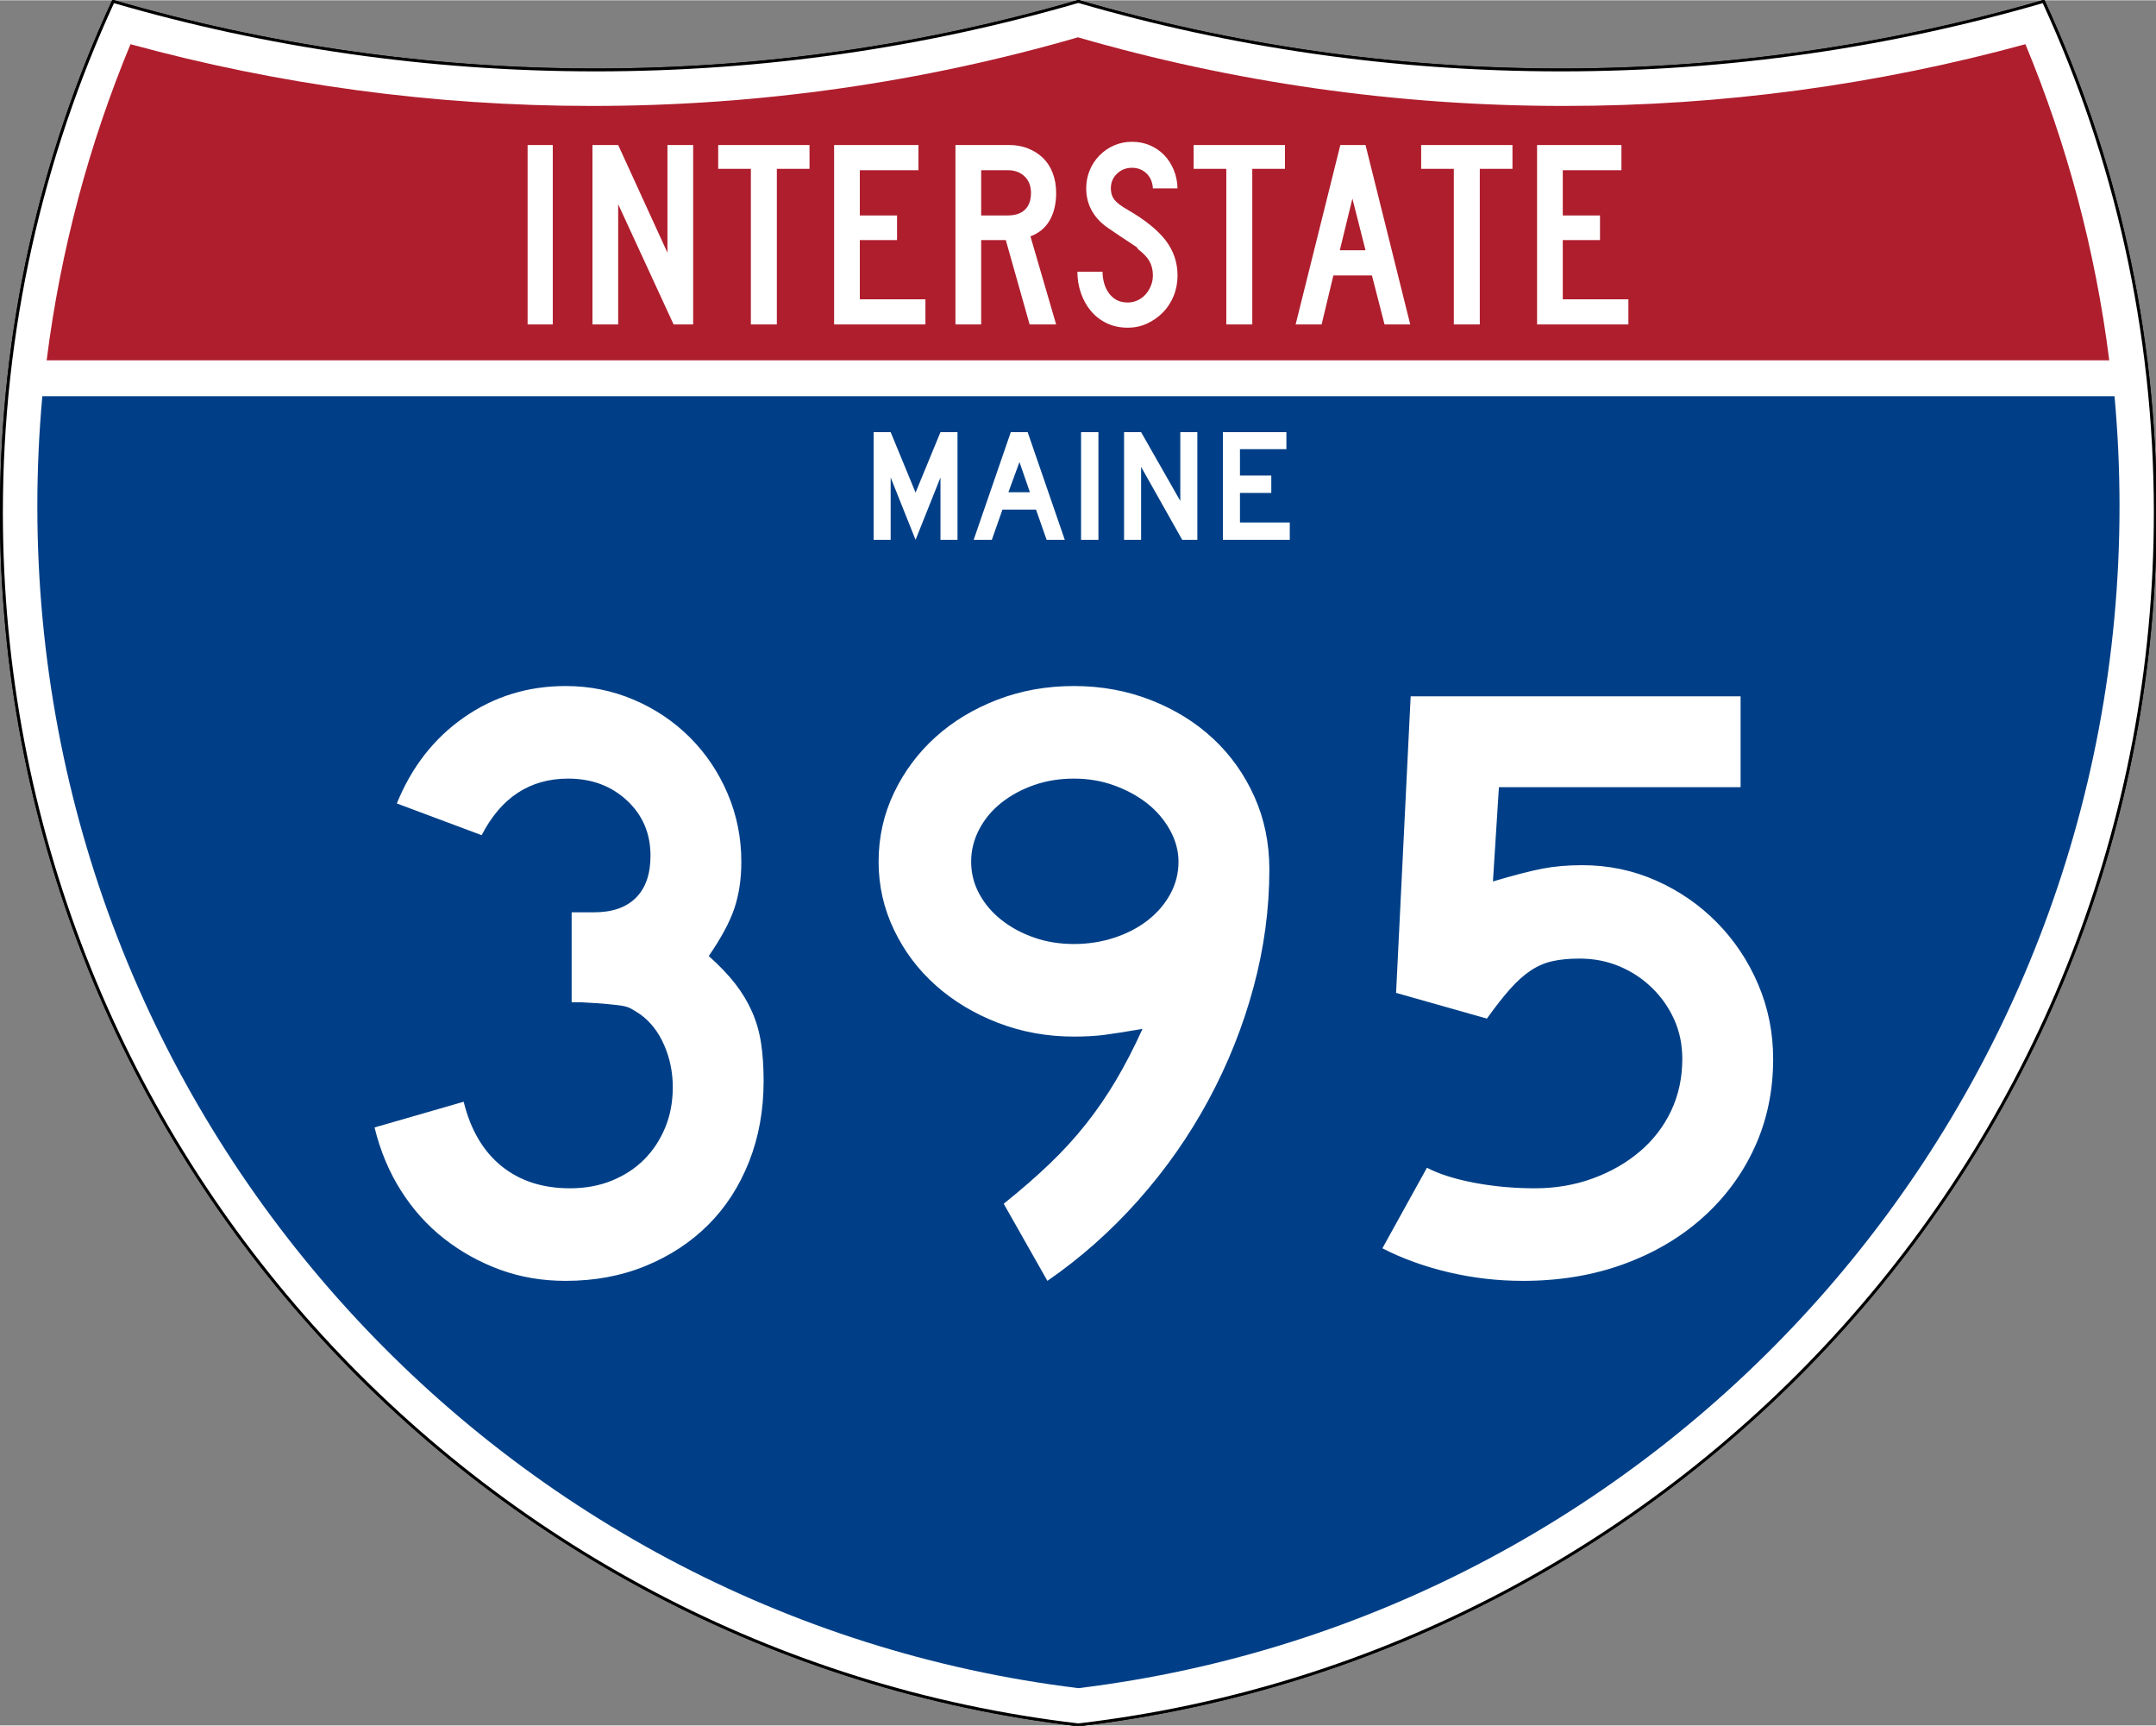 <?xml version="1.0" encoding="UTF-8" standalone="no"?>
<!-- Created with Inkscape (http://www.inkscape.org/) -->
<svg
   xmlns:dc="http://purl.org/dc/elements/1.1/"
   xmlns:cc="http://web.resource.org/cc/"
   xmlns:rdf="http://www.w3.org/1999/02/22-rdf-syntax-ns#"
   xmlns:svg="http://www.w3.org/2000/svg"
   xmlns="http://www.w3.org/2000/svg"
   xmlns:sodipodi="http://sodipodi.sourceforge.net/DTD/sodipodi-0.dtd"
   xmlns:inkscape="http://www.inkscape.org/namespaces/inkscape"
   version="1.0"
   width="751"
   height="601"
   viewBox="0 0 750 599.999"
   id="Layer_1"
   xml:space="preserve"
   sodipodi:version="0.32"
   inkscape:version="0.45"
   sodipodi:docname="I-295 (ME) Metric.svg"
   sodipodi:docbase="C:\Documents and Settings\ltljltlj\Desktop"
   inkscape:output_extension="org.inkscape.output.svg.inkscape"
   sodipodi:modified="true"><rect x="0" y="0" width="750" height="599.999" fill="#808080" stroke="none"/><sodipodi:namedview
   inkscape:window-height="961"
   inkscape:window-width="814"
   inkscape:pageshadow="2"
   inkscape:pageopacity="0.0"
   guidetolerance="10.0"
   gridtolerance="10.0"
   objecttolerance="10.0"
   borderopacity="1.0"
   bordercolor="#666666"
   pagecolor="#ffffff"
   id="base"
   width="751px"
   height="601px"
   inkscape:zoom="0.972"
   inkscape:cx="375"
   inkscape:cy="299.99952"
   inkscape:window-x="461"
   inkscape:window-y="-4"
   inkscape:current-layer="Layer_1" /><defs
   id="defs62">
	
	
	
	
</defs>
<g
   transform="matrix(0.999,0,0,0.999,0.499,0.399)"
   id="g5"
   style="fill:#ffffff;fill-opacity:1;stroke:#000000;stroke-width:1;stroke-miterlimit:4;stroke-dasharray:none;stroke-opacity:1">
		<path
   id="path7"
   style="fill:#ffffff;fill-opacity:1;stroke:#000000;stroke-width:1;stroke-miterlimit:4;stroke-dasharray:none;stroke-opacity:1"
   d="M 38.915,0 C 92.236,15.525 148.625,23.85 206.958,23.85 C 265.291,23.85 321.679,15.525 375,0 C 428.32,15.525 484.709,23.85 543.042,23.85 C 601.375,23.85 657.764,15.525 711.084,0 C 736.064,54.121 750,114.388 750,177.909 C 750,395.718 586.16,575.254 375,599.999 C 163.839,575.254 0,395.718 0,177.909 C 0,114.388 13.935,54.121 38.915,0 z " />
		
			<path
   id="path9"
   style="fill:#ffffff;fill-opacity:1;stroke:#000000;stroke-width:1;stroke-linecap:round;stroke-linejoin:round;stroke-miterlimit:4;stroke-dasharray:none;stroke-opacity:1"
   d="M 38.915,0 C 92.236,15.525 148.625,23.85 206.958,23.85 C 265.291,23.85 321.679,15.525 375,0 C 428.32,15.525 484.709,23.85 543.042,23.85 C 601.375,23.85 657.764,15.525 711.084,0 C 736.064,54.121 750,114.388 750,177.909 C 750,395.718 586.16,575.254 375,599.999 C 163.839,575.254 0,395.718 0,177.909 C 0,114.388 13.935,54.121 38.915,0 z " />
	</g><g
   transform="matrix(1.006,0,0,1.01,-2.101,-3.702)"
   id="g11"
   style="fill:#003f87;fill-opacity:1">
		<path
   id="path13"
   style="fill:#003f87;fill-opacity:1"
   d="M 15,177.909 C 15,165.127 15.585,152.482 16.729,139.999 L 733.271,139.999 C 734.415,152.482 735,165.127 735,177.909 C 735,387.423 577.855,560.229 375,584.891 C 172.145,560.229 15,387.423 15,177.909 z " />
	</g><g
   transform="matrix(1.006,0,0,1.027,-2.265,-3.152)"
   id="g15"
   style="fill:#af1e2d;fill-opacity:1">
		<path
   id="path17"
   style="fill:#af1e2d;fill-opacity:1"
   d="M 47.378,17.943 C 98.27,31.578 151.766,38.849 206.96,38.849 C 265.221,38.849 321.589,30.748 375,15.611 C 428.411,30.748 484.779,38.849 543.04,38.849 C 598.234,38.849 651.73,31.579 702.621,17.943 C 716.883,51.567 726.785,87.489 731.617,124.999 L 18.382,124.999 C 23.215,87.489 33.116,51.567 47.378,17.943 z " />
	</g>



<path
   style="font-size:93.281px;font-style:normal;font-variant:normal;font-weight:normal;font-stretch:normal;text-align:center;line-height:125%;writing-mode:lr-tb;text-anchor:middle;fill:#ffffff;fill-opacity:1;font-family:Roadgeek 2005 Series C"
   d="M 183.538,112.749 L 183.538,50.333 L 192.294,50.333 L 192.294,112.749 L 183.538,112.749 z M 234.327,112.749 L 215.043,70.921 L 215.043,112.749 L 206.099,112.749 L 206.099,50.333 L 215.043,50.333 L 232.183,87.783 L 232.183,50.333 L 241.127,50.333 L 241.127,112.749 L 234.327,112.749 z M 270.235,58.626 L 270.235,112.749 L 261.201,112.749 L 261.201,58.626 L 249.835,58.626 L 249.835,50.333 L 281.601,50.333 L 281.601,58.626 L 270.235,58.626 z M 290.159,112.749 L 290.159,50.333 L 319.503,50.333 L 319.503,59.092 L 299.102,59.092 L 299.102,74.833 L 312.052,74.833 L 312.052,83.405 L 299.102,83.405 L 299.102,103.993 L 321.925,103.993 L 321.925,112.749 L 290.159,112.749 z M 358.175,112.749 L 349.883,83.405 L 341.314,83.405 L 341.314,112.749 L 332.37,112.749 L 332.37,50.333 L 351.003,50.333 C 353.425,50.333 355.645,50.737 357.664,51.544 C 359.682,52.351 361.421,53.47 362.881,54.899 C 364.34,56.328 365.458,58.082 366.234,60.162 C 367.01,62.242 367.398,64.525 367.398,67.009 C 367.398,70.736 366.653,73.903 365.162,76.512 C 363.671,79.121 361.435,80.983 358.454,82.1 L 367.398,112.749 L 358.175,112.749 z M 358.642,67.009 C 358.642,64.587 357.896,62.662 356.406,61.234 C 354.915,59.806 352.959,59.092 350.537,59.092 L 341.314,59.092 L 341.314,74.833 L 350.537,74.833 C 353.144,74.833 355.147,74.166 356.545,72.83 C 357.943,71.495 358.642,69.555 358.642,67.009 L 358.642,67.009 z M 409.624,95.7 C 409.624,98.247 409.174,100.623 408.273,102.827 C 407.373,105.032 406.131,106.941 404.548,108.556 C 402.964,110.171 401.132,111.459 399.051,112.422 C 396.97,113.385 394.718,113.866 392.296,113.866 C 389.563,113.866 387.11,113.339 384.937,112.283 C 382.764,111.227 380.933,109.799 379.442,107.999 C 377.951,106.198 376.802,104.118 375.995,101.757 C 375.188,99.396 374.784,96.944 374.784,94.398 L 383.54,94.398 C 383.54,95.702 383.711,96.99 384.052,98.263 C 384.393,99.536 384.921,100.685 385.635,101.71 C 386.35,102.735 387.25,103.558 388.337,104.179 C 389.424,104.8 390.744,105.11 392.296,105.11 C 393.477,105.11 394.611,104.862 395.698,104.365 C 396.785,103.869 397.716,103.186 398.492,102.316 C 399.268,101.446 399.889,100.436 400.354,99.288 C 400.82,98.139 401.052,96.944 401.052,95.7 C 401.052,93.9 400.68,92.301 399.935,90.904 C 399.19,89.507 397.886,88.094 396.023,86.665 C 395.712,86.355 395.588,86.184 395.651,86.152 C 395.713,86.121 395.527,85.95 395.092,85.641 C 394.657,85.331 393.741,84.725 392.343,83.824 C 390.945,82.923 388.663,81.386 385.496,79.214 C 382.951,77.474 381.041,75.44 379.767,73.11 C 378.494,70.781 377.857,68.22 377.857,65.426 C 377.857,63.19 378.261,61.093 379.068,59.137 C 379.875,57.182 381.009,55.458 382.468,53.968 C 383.928,52.477 385.62,51.312 387.546,50.474 C 389.471,49.635 391.551,49.216 393.786,49.216 C 396.022,49.216 398.088,49.619 399.982,50.427 C 401.876,51.234 403.522,52.352 404.919,53.781 C 406.316,55.21 407.433,56.919 408.272,58.906 C 409.111,60.893 409.561,63.066 409.624,65.426 L 401.052,65.426 C 400.929,63.252 400.184,61.513 398.818,60.209 C 397.451,58.905 395.774,58.253 393.786,58.253 C 391.737,58.253 389.999,58.937 388.571,60.303 C 387.142,61.67 386.428,63.377 386.428,65.426 C 386.428,66.978 386.832,68.282 387.64,69.338 C 388.447,70.394 389.999,71.573 392.296,72.877 C 398.321,76.355 402.715,79.895 405.479,83.497 C 408.242,87.099 409.624,91.167 409.624,95.7 L 409.624,95.7 z M 435.625,58.626 L 435.625,112.749 L 426.59,112.749 L 426.59,58.626 L 415.224,58.626 L 415.224,50.333 L 446.991,50.333 L 446.991,58.626 L 435.625,58.626 z M 481.632,112.749 L 477.254,95.7 L 463.838,95.7 L 459.742,112.749 L 450.704,112.749 L 466.26,50.333 L 475.019,50.333 L 490.576,112.749 L 481.632,112.749 z M 470.454,68.965 L 466.076,86.944 L 475.019,86.944 L 470.454,68.965 z M 514.772,58.626 L 514.772,112.749 L 505.737,112.749 L 505.737,58.626 L 494.371,58.626 L 494.371,50.333 L 526.138,50.333 L 526.138,58.626 L 514.772,58.626 z M 534.695,112.749 L 534.695,50.333 L 564.04,50.333 L 564.04,59.092 L 543.639,59.092 L 543.639,74.833 L 556.589,74.833 L 556.589,83.405 L 543.639,83.405 L 543.639,103.993 L 566.462,103.993 L 566.462,112.749 L 534.695,112.749 z "
   id="text7023" />


<path
   transform="scale(1,1)"
   style="font-size:298.102px;font-style:normal;font-variant:normal;font-weight:normal;font-stretch:normal;text-align:center;line-height:125%;writing-mode:lr-tb;text-anchor:middle;fill:#ffffff;fill-opacity:1;font-family:Roadgeek 2005 Series D"
   d="M 265.634,375.925 C 265.634,386.059 263.945,395.399 260.567,403.945 C 257.189,412.49 252.469,419.794 246.407,425.856 C 240.345,431.917 233.091,436.687 224.646,440.166 C 216.201,443.644 206.911,445.383 196.776,445.383 C 188.625,445.383 181.023,444.091 173.969,441.507 C 166.916,438.924 160.457,435.347 154.592,430.777 C 148.727,426.207 143.708,420.643 139.536,414.084 C 135.363,407.524 132.282,400.172 130.293,392.027 L 161.297,383.084 C 163.686,392.819 168.06,400.269 174.42,405.437 C 180.779,410.604 188.728,413.188 198.268,413.187 C 203.63,413.188 208.497,412.293 212.869,410.504 C 217.242,408.715 220.969,406.281 224.05,403.203 C 227.131,400.125 229.566,396.45 231.355,392.177 C 233.144,387.904 234.039,383.184 234.039,378.017 C 234.039,372.85 233.044,367.98 231.055,363.407 C 229.066,358.834 226.285,355.256 222.713,352.672 C 221.518,351.878 220.473,351.232 219.579,350.734 C 218.684,350.237 217.591,349.89 216.299,349.693 C 215.007,349.496 213.318,349.297 211.232,349.097 C 209.146,348.897 206.213,348.7 202.435,348.505 L 198.86,348.505 L 198.86,316.31 L 198.86,317.201 L 199.751,317.201 L 200.352,317.201 L 206.61,317.201 C 212.972,317.202 217.843,315.512 221.221,312.134 C 224.599,308.756 226.288,303.886 226.288,297.524 C 226.288,289.773 223.556,283.364 218.091,278.297 C 212.627,273.23 205.819,270.696 197.668,270.696 C 184.355,270.696 174.318,277.255 167.556,290.373 L 138.044,279.338 C 143.211,266.62 151.012,256.635 161.447,249.381 C 171.881,242.127 183.658,238.5 196.776,238.5 C 205.121,238.5 213.021,240.091 220.475,243.272 C 227.928,246.453 234.438,250.826 240.002,256.39 C 245.567,261.955 249.938,268.463 253.116,275.913 C 256.294,283.364 257.883,291.265 257.883,299.616 C 257.883,305.578 257.088,310.944 255.5,315.714 C 253.91,320.484 250.93,326.047 246.557,332.403 C 250.335,335.781 253.416,339.011 255.8,342.092 C 258.183,345.173 260.121,348.402 261.613,351.78 C 263.105,355.159 264.148,358.785 264.743,362.661 C 265.337,366.536 265.634,370.958 265.634,375.925 L 265.634,375.925 z M 441.568,302.3 C 441.567,316.013 439.728,329.675 436.05,343.288 C 432.372,356.901 427.154,369.968 420.398,382.488 C 413.642,395.01 405.495,406.634 395.958,417.363 C 386.421,428.092 375.888,437.432 364.358,445.383 L 349.157,418.555 C 355.118,413.788 360.434,409.168 365.104,404.695 C 369.774,400.222 373.997,395.601 377.772,390.831 C 381.548,386.061 385.026,380.994 388.207,375.629 C 391.388,370.265 394.467,364.301 397.445,357.739 C 391.684,358.734 387.262,359.43 384.182,359.827 C 381.1,360.224 377.574,360.423 373.601,360.423 C 364.261,360.423 355.467,358.834 347.219,355.656 C 338.971,352.478 331.766,348.157 325.604,342.692 C 319.442,337.228 314.573,330.769 310.998,323.315 C 307.423,315.861 305.635,307.962 305.635,299.616 C 305.635,291.071 307.423,283.071 310.998,275.617 C 314.573,268.164 319.392,261.705 325.454,256.24 C 331.515,250.776 338.671,246.453 346.919,243.272 C 355.167,240.091 364.061,238.5 373.601,238.5 C 383.141,238.5 392.084,240.141 400.429,243.422 C 408.775,246.703 415.978,251.175 422.04,256.836 C 428.102,262.498 432.872,269.204 436.35,276.955 C 439.828,284.706 441.567,293.154 441.568,302.3 L 441.568,302.3 z M 409.963,299.616 C 409.963,295.838 408.97,292.16 406.984,288.581 C 404.998,285.003 402.365,281.922 399.088,279.338 C 395.809,276.755 391.984,274.668 387.611,273.079 C 383.238,271.49 378.568,270.696 373.601,270.696 C 368.634,270.696 364.014,271.442 359.742,272.934 C 355.469,274.426 351.692,276.464 348.411,279.047 C 345.13,281.631 342.546,284.71 340.66,288.286 C 338.774,291.861 337.831,295.638 337.831,299.616 C 337.831,303.589 338.774,307.314 340.66,310.792 C 342.546,314.271 345.13,317.302 348.411,319.885 C 351.692,322.469 355.469,324.505 359.742,325.994 C 364.014,327.483 368.634,328.228 373.601,328.227 C 378.568,328.228 383.288,327.483 387.761,325.994 C 392.234,324.505 396.11,322.469 399.388,319.885 C 402.666,317.302 405.248,314.271 407.134,310.792 C 409.02,307.314 409.963,303.589 409.963,299.616 L 409.963,299.616 z M 616.819,368.174 C 616.819,379.303 614.682,389.539 610.41,398.882 C 606.137,408.225 600.125,416.373 592.374,423.326 C 584.623,430.28 575.432,435.694 564.8,439.57 C 554.168,443.445 542.493,445.383 529.775,445.383 C 521.03,445.383 512.434,444.39 503.989,442.404 C 495.544,440.417 487.843,437.635 480.886,434.057 L 496.388,406.037 C 500.561,408.22 506.025,409.958 512.782,411.25 C 519.538,412.542 526.591,413.188 533.942,413.187 C 541.098,413.188 547.806,412.046 554.065,409.762 C 560.324,407.479 565.79,404.349 570.463,400.374 C 575.136,396.398 578.763,391.678 581.344,386.214 C 583.924,380.749 585.214,374.736 585.215,368.174 C 585.214,363.207 584.271,358.637 582.385,354.464 C 580.499,350.292 577.917,346.615 574.639,343.434 C 571.361,340.253 567.585,337.768 563.313,335.978 C 559.04,334.189 554.417,333.295 549.444,333.295 C 545.872,333.295 542.744,333.593 540.06,334.191 C 537.376,334.788 534.841,335.881 532.455,337.47 C 530.068,339.059 527.683,341.196 525.299,343.879 C 522.916,346.563 520.232,349.991 517.248,354.164 L 485.653,345.221 L 490.721,242.076 L 605.493,242.076 L 605.493,273.68 L 521.424,273.68 L 519.341,306.467 C 526.691,304.283 532.453,302.794 536.626,302 C 540.798,301.205 545.371,300.808 550.344,300.808 C 559.484,300.808 568.078,302.596 576.126,306.171 C 584.174,309.746 591.229,314.615 597.291,320.777 C 603.353,326.939 608.123,334.094 611.601,342.242 C 615.08,350.39 616.819,359.034 616.819,368.174 L 616.819,368.174 z "
   id="text7029" />


<path
   transform="scale(1,1)"
   style="font-size:55.896px;font-style:normal;font-variant:normal;font-weight:normal;font-stretch:normal;text-align:center;line-height:125%;writing-mode:lr-tb;text-anchor:middle;fill:#ffffff;fill-opacity:1;font-family:Roadgeek 2005 Series D"
   d="M 327.159,187.653 L 327.159,165.966 L 318.495,187.653 L 309.832,165.966 L 309.832,187.653 L 303.906,187.653 L 303.906,150.202 L 309.832,150.202 L 318.495,171.22 L 327.159,150.202 L 333.083,150.202 L 333.083,187.653 L 327.159,187.653 z M 364.086,187.653 L 360.397,177.145 L 348.715,177.145 L 345.026,187.653 L 338.709,187.653 L 351.622,150.202 L 357.49,150.202 L 370.403,187.653 L 364.086,187.653 z M 354.639,160.599 L 350.783,171.109 L 358.273,171.109 L 354.639,160.599 z M 376.068,187.653 L 376.068,150.202 L 382.105,150.202 L 382.105,187.653 L 376.068,187.653 z M 411.258,187.653 L 396.95,162.276 L 396.95,187.653 L 391.024,187.653 L 391.024,150.202 L 396.95,150.202 L 410.588,174.126 L 410.588,150.202 L 416.514,150.202 L 416.514,187.653 L 411.258,187.653 z M 425.413,187.653 L 425.413,150.202 L 447.493,150.202 L 447.493,156.128 L 431.339,156.128 L 431.339,165.295 L 442.239,165.295 L 442.239,171.332 L 431.339,171.332 L 431.339,181.616 L 448.667,181.616 L 448.667,187.653 L 425.413,187.653 z "
   id="text2177" />

</svg>